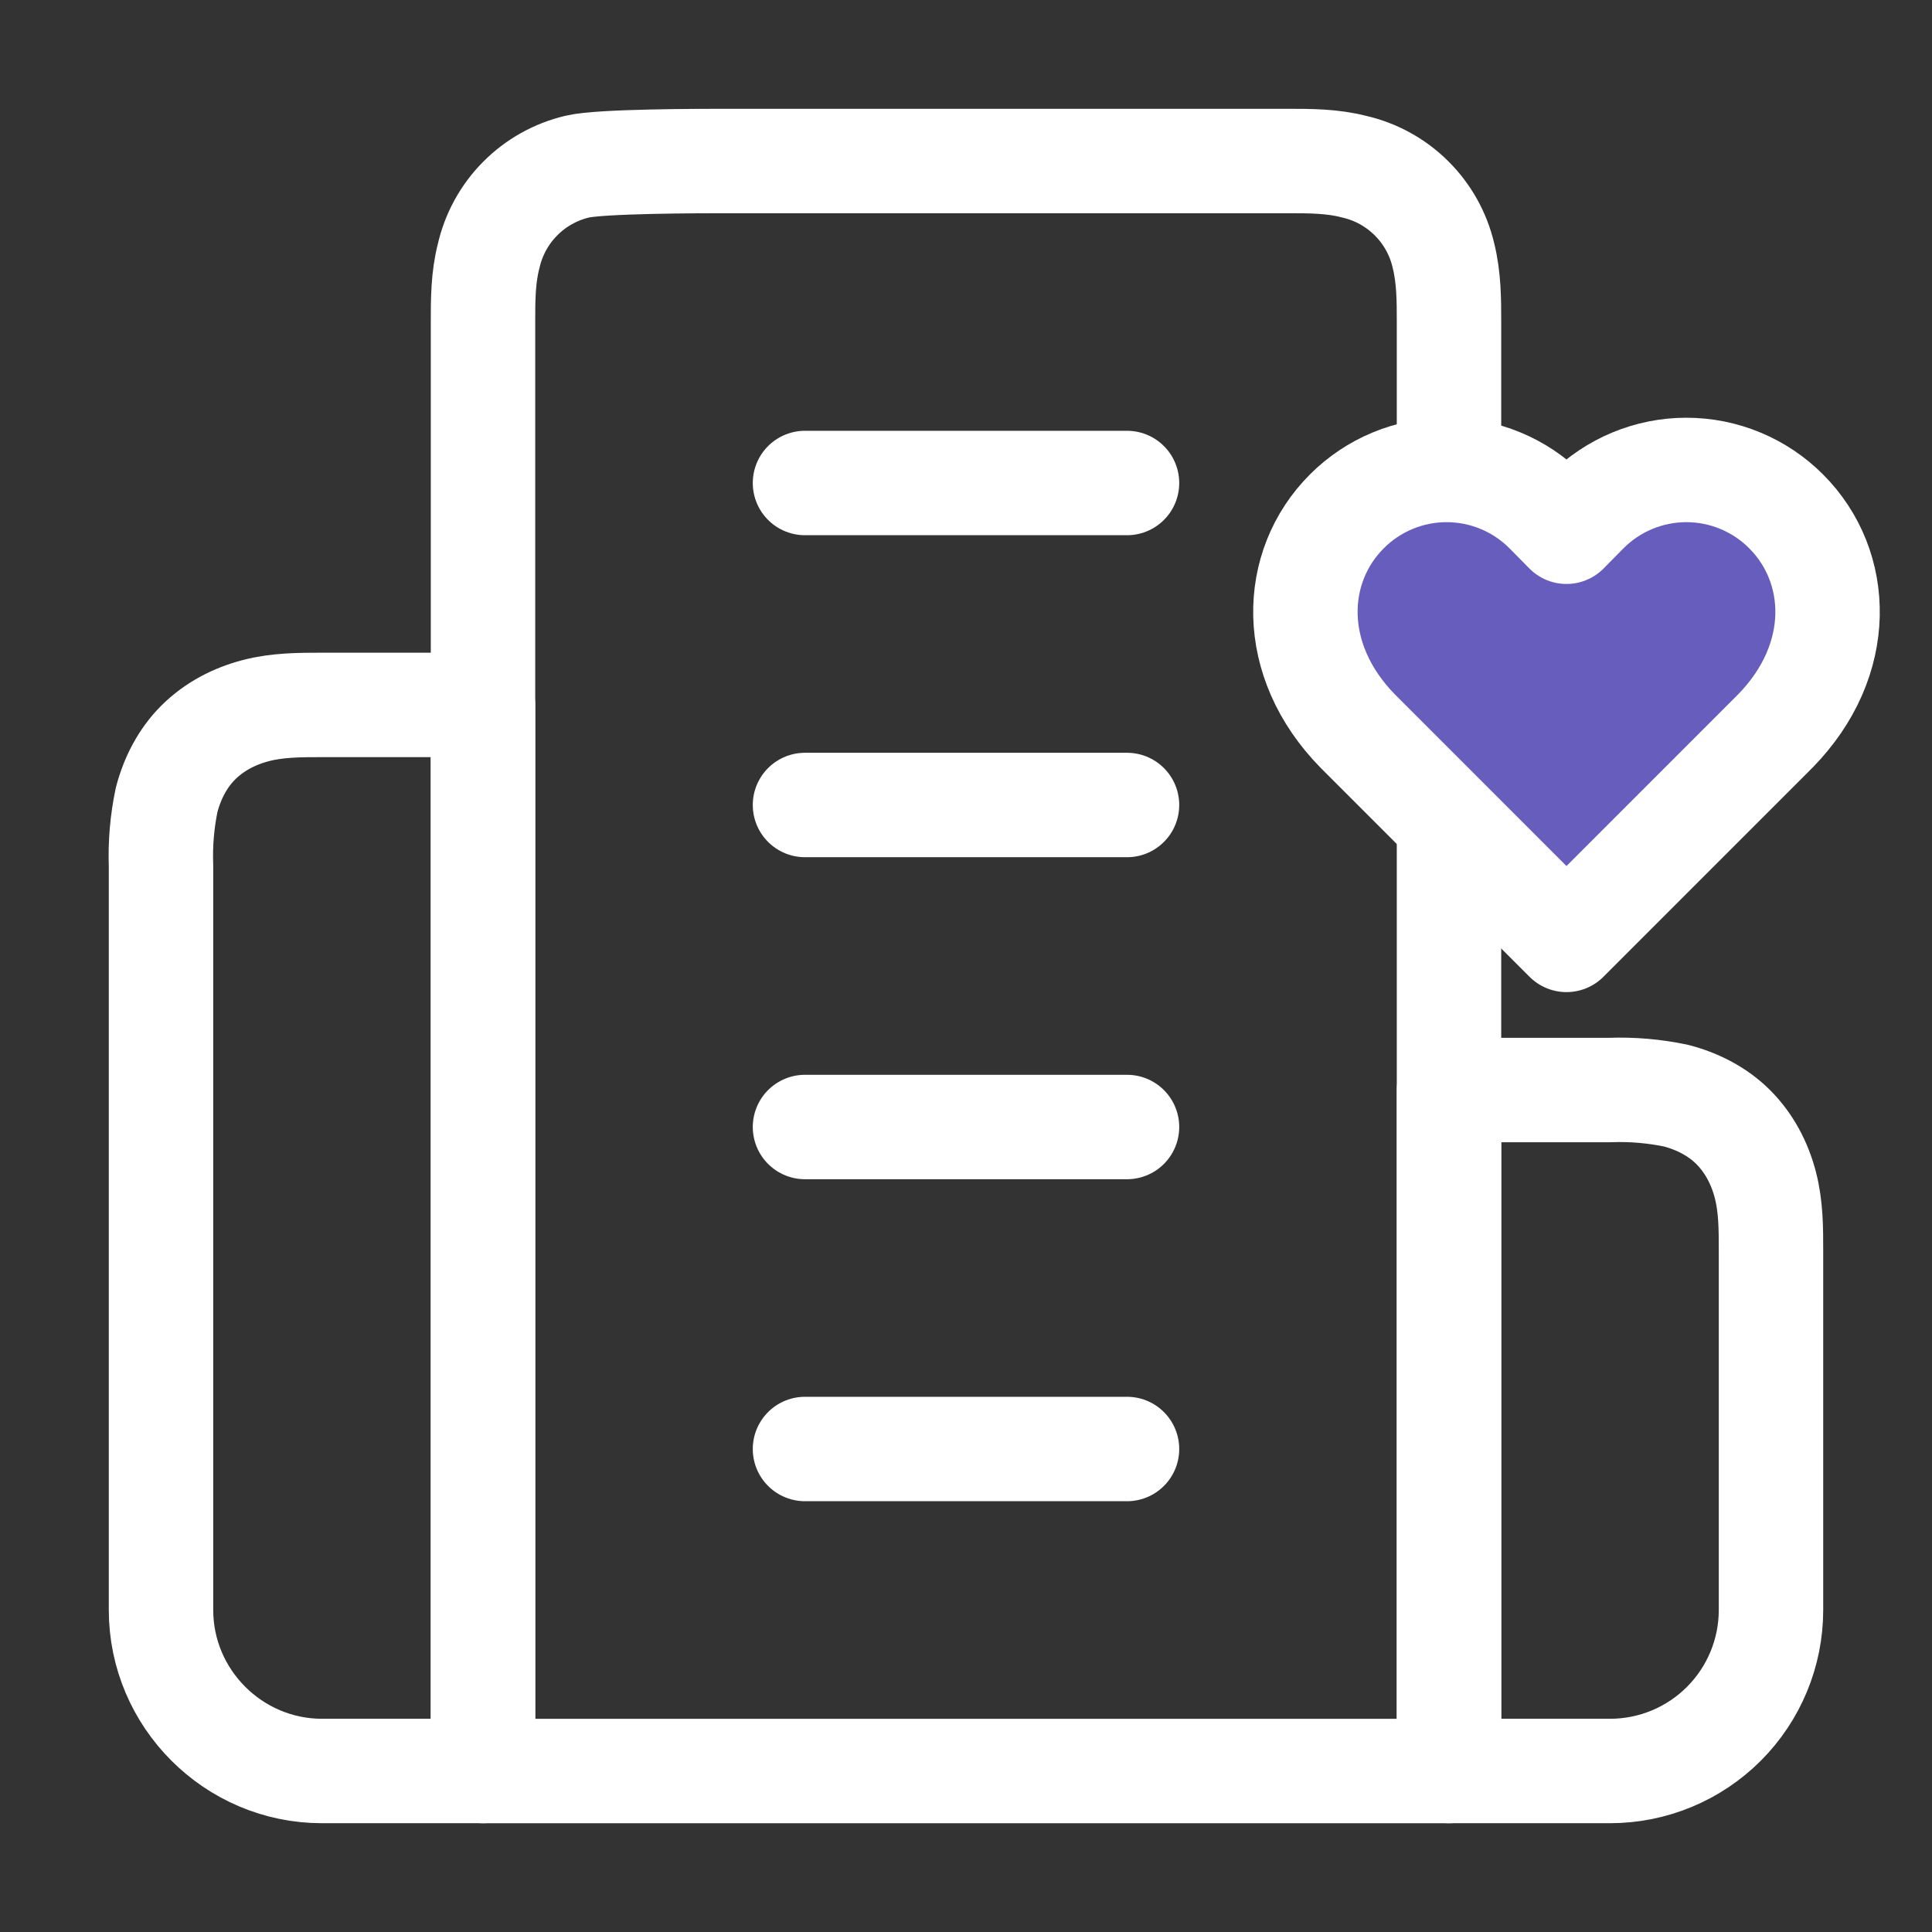<svg width="74" height="74" viewBox="0 0 74 74" fill="none" xmlns="http://www.w3.org/2000/svg">
<rect x="0" y="0" width="74" height="74" fill="#333333" stroke="none"/>
<path d="M18.5 67.834V12.334C18.5 11.501 18.5 10.638 18.716 9.805C18.905 8.975 19.322 8.214 19.922 7.609C20.521 7.004 21.279 6.579 22.108 6.383C23.002 6.167 26.918 6.167 27.75 6.167H49.333C50.166 6.167 51.029 6.167 51.862 6.383C52.692 6.572 53.453 6.989 54.058 7.589C54.663 8.188 55.088 8.946 55.284 9.774C55.5 10.638 55.5 11.501 55.5 12.334V67.834H18.5Z" stroke="white" stroke-width="4" stroke-linecap="round" stroke-linejoin="round"/>
<path d="M6.167 33.167V61.667C6.167 65.058 8.942 67.833 12.333 67.833H18.5V27H12.333C11.501 27 10.637 27 9.805 27.216C8.972 27.432 8.202 27.832 7.585 28.449C6.999 29.035 6.598 29.806 6.382 30.638C6.208 31.469 6.136 32.318 6.167 33.167Z" stroke="white" stroke-width="4" stroke-linecap="round" stroke-linejoin="round"/>
<path d="M64.195 41.966C63.364 41.792 62.515 41.719 61.667 41.75H55.5V67.833H61.667C63.302 67.833 64.871 67.184 66.027 66.027C67.184 64.871 67.833 63.302 67.833 61.667V47.917C67.833 47.053 67.833 46.221 67.618 45.388C67.402 44.556 67.001 43.785 66.384 43.168C65.798 42.583 65.028 42.182 64.195 41.966Z" stroke="white" stroke-width="4" stroke-linecap="round" stroke-linejoin="round"/>
<path d="M30.833 18.5H43.167" stroke="white" stroke-width="4" stroke-linecap="round" stroke-linejoin="round"/>
<path d="M30.833 30.833H43.167" stroke="white" stroke-width="4" stroke-linecap="round" stroke-linejoin="round"/>
<path d="M30.833 43.167H43.167" stroke="white" stroke-width="4" stroke-linecap="round" stroke-linejoin="round"/>
<path d="M30.833 55.5H43.167" stroke="white" stroke-width="4" stroke-linecap="round" stroke-linejoin="round"/>
<path d="M68.413 19.587C67.912 19.084 67.316 18.685 66.661 18.413C66.005 18.14 65.302 18 64.591 18C63.881 18 63.178 18.14 62.522 18.413C61.866 18.685 61.271 19.084 60.769 19.587L60 20.367L59.231 19.587C58.729 19.084 58.134 18.685 57.478 18.413C56.822 18.14 56.119 18 55.409 18C54.699 18 53.995 18.14 53.339 18.413C52.684 18.685 52.088 19.084 51.587 19.587C49.468 21.707 49.338 25.285 52.006 28.004L60 36L67.994 28.004C70.662 25.285 70.532 21.707 68.413 19.587Z" fill="#675DBC" stroke="white" stroke-width="4" stroke-linecap="round" stroke-linejoin="round"/>
</svg>
